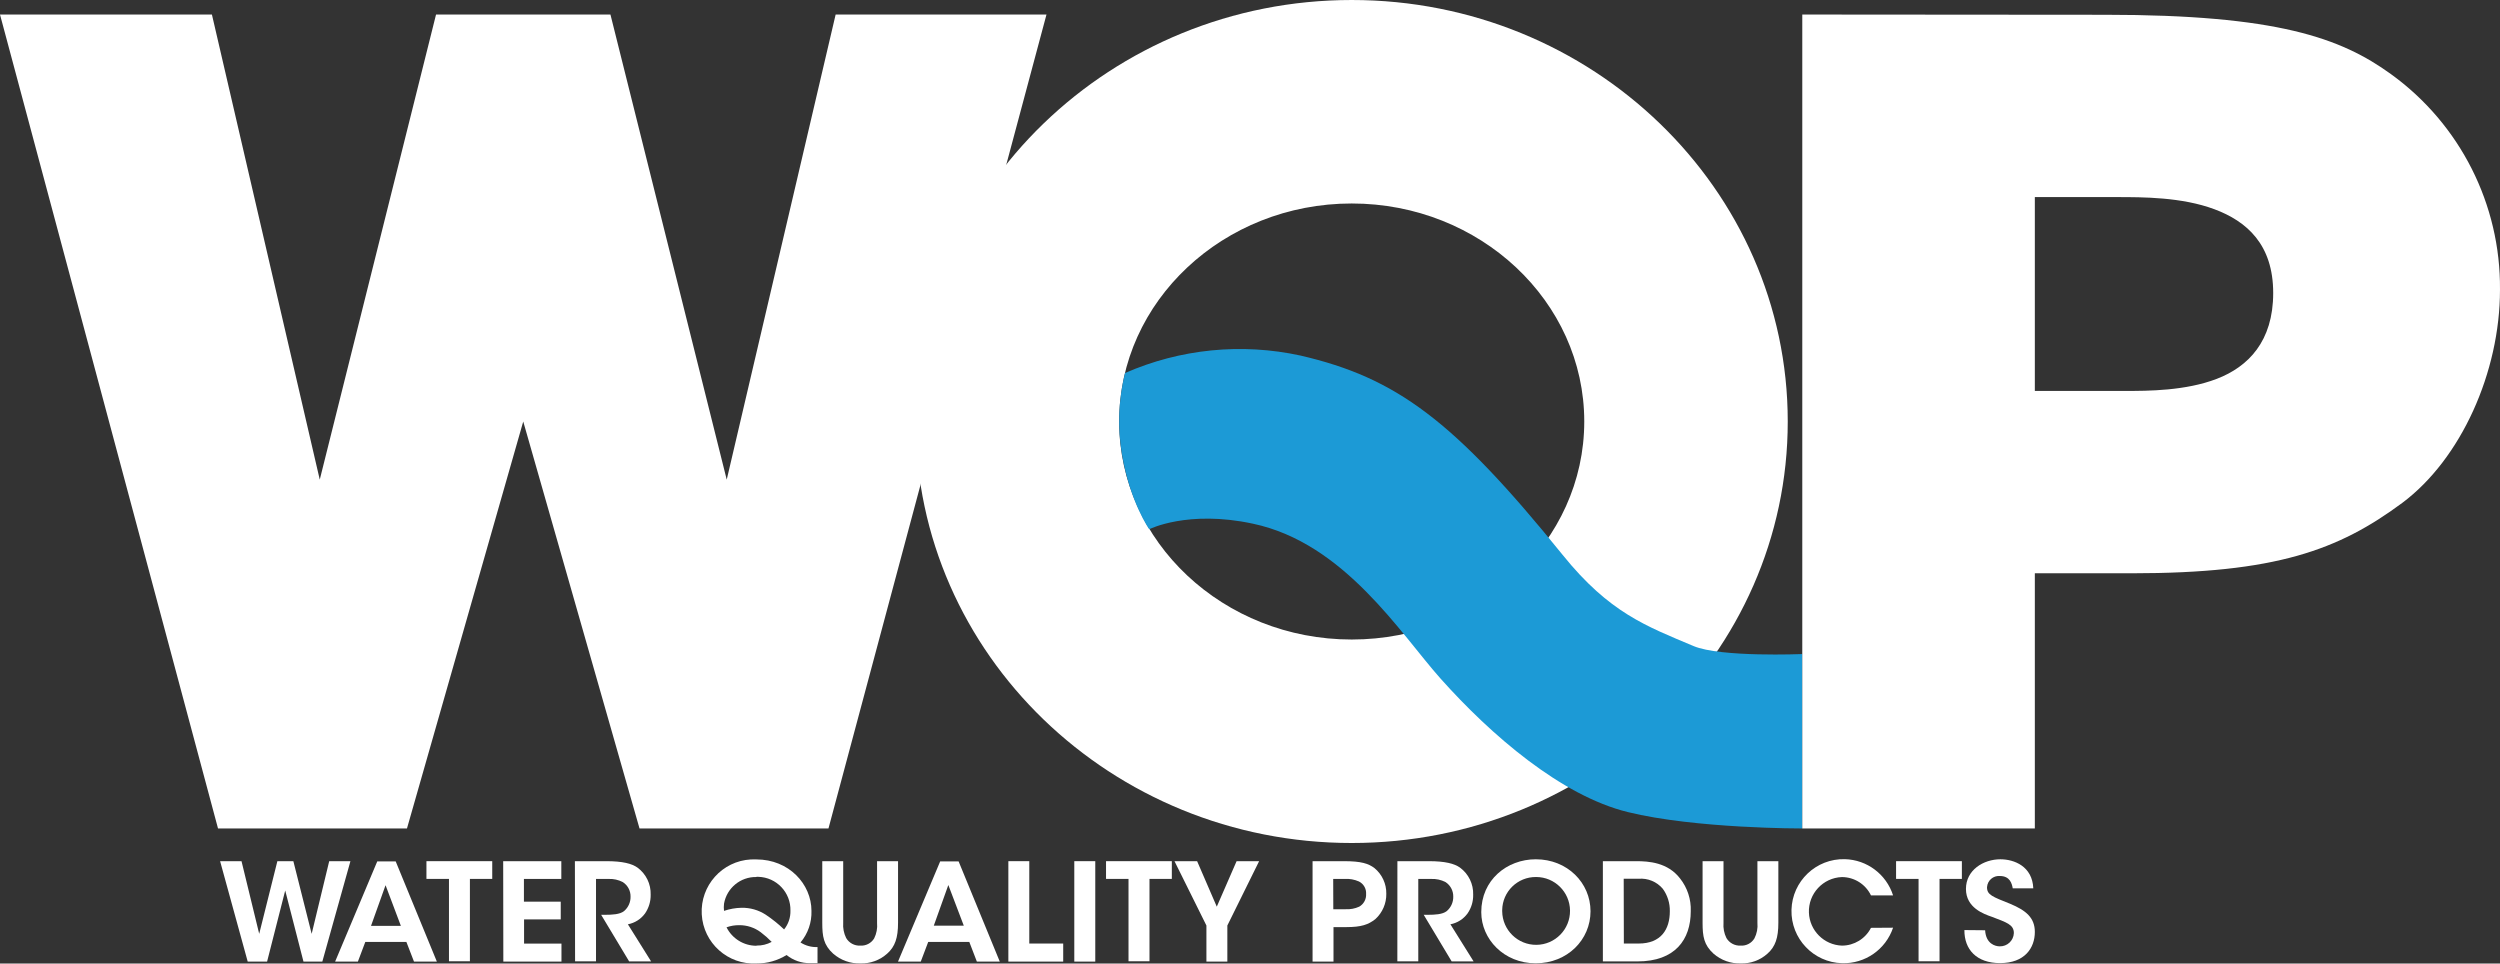 <?xml version="1.0" encoding="UTF-8"?>
<!-- Generator: Adobe Illustrator 27.3.1, SVG Export Plug-In . SVG Version: 6.00 Build 0)  -->
<svg xmlns="http://www.w3.org/2000/svg" xmlns:xlink="http://www.w3.org/1999/xlink" version="1.1" id="Layer_1" x="0px" y="0px" viewBox="0 0 516.012 198.877" style="enable-background:new 0 0 516.012 198.877;" xml:space="preserve">
<rect x="0" y="0" width="516.012" height="198.877" fill="#333333" stroke="none"/>
<style type="text/css">
	.st0{fill:#FFFFFF;}
	.st1{fill:#1C9AD6;}
</style>
<polygon class="st0" points="172.48,3 150,99 126,3 90,3 66,99 43.74,3 0,3 45,171 84,171 108,87 132,171 171,171 216,3 "></polygon>
<path class="st0" d="M279,174c-49.63,0-90-39-90-87s40.37-87,90-87s90,39,90,87S328.62,174,279,174z M279,42  c-26.47,0-48,20.18-48,45s21.53,45,48,45s48-20.19,48-45S305.47,42,279,42z"></path>
<path class="st1" d="M232.2,77c11.397-4.995,24.082-6.258,36.24-3.61c19.68,4.57,31.56,13.24,54.12,41.17  c9.64,11.95,17.28,14.69,27,18.79C355.13,135.7,372,135,372,135v36c0,0-22,0.06-36-3.38c-13.78-3.38-28.26-15.91-38.64-27.53  c-8.28-9.27-19.84-28-38.76-32c-13.44-2.89-21.4,1.15-21.4,1.15s-3.92-5.53-5.6-15.35c-0.964-5.601-0.76-11.341,0.6-16.86"></path>
<path class="st0" d="M420,40.68h16.89c5.43,0,13.44,0,20.16,2.5c6.72,2.5,12.15,7.3,12.15,17.3s-5.17,15.22-11.63,17.71  s-14.22,2.5-18.87,2.5H420L420,40.68z M372,3v168h48v-52.67h20c29.73,0,42.66-4.77,55.84-14.53c12.15-9.08,20.17-27,20.17-44  c0.153-17.598-8.229-34.179-22.49-44.49c-10.35-7.5-23.53-12.26-58.95-12.26L372,3z"></path>
<path class="st0" d="M45.43,177.75h4.42l3.65,15l3.75-15h3.3l3.78,15l3.62-15h4.38l-5.8,20.73h-3.89l-3.77-14.68l-3.74,14.68h-4  L45.43,177.75z"></path>
<path class="st0" d="M73.87,198.48h-4.7l8.7-20.69h3.8l8.5,20.69h-4.72l-1.57-4.06H75.4L73.87,198.48z M79.58,182.71l-3,8.39h6.16  L79.58,182.71z"></path>
<path class="st0" d="M92.67,181.41h-4.65v-3.66h13.58v3.66h-4.61v17h-4.32V181.41z"></path>
<path class="st0" d="M103.86,177.75h12v3.66h-7.72v4.7h7.6v3.66h-7.57v5h7.72v3.71h-12L103.86,177.75z"></path>
<path class="st0" d="M118.66,177.75h6.5c3.34,0,5.25,0.5,6.41,1.32c1.781,1.304,2.803,3.404,2.73,5.61  c0.025,1.376-0.381,2.725-1.16,3.86c-0.852,1.17-2.118,1.971-3.54,2.24l4.79,7.66h-4.53l-5.78-9.62h0.85  c1.42,0,3-0.08,3.86-0.75c0.884-0.742,1.385-1.846,1.36-3c0.021-1.209-0.584-2.344-1.6-3  c-0.924-0.482-1.96-0.706-3-0.65h-2.53v17h-4.32L118.66,177.75z"></path>
<path class="st0" d="M168.74,198.8c-0.5,0-1,0-1.51,0c-1.773,0.03-3.501-0.565-4.88-1.68  c-1.854,1.153-3.997,1.757-6.18,1.74c-5.928,0.327-10.999-4.213-11.326-10.142  c-0.327-5.928,4.213-10.999,10.142-11.326c0.378-0.021,0.756-0.022,1.134-0.003c6.73,0,11.37,5.09,11.37,10.62  c0.079,2.378-0.726,4.701-2.26,6.52c1.044,0.672,2.27,1.004,3.51,0.95V198.8z M156.12,181.02  c-3.281-0.063-6.118,2.277-6.68,5.51c-0.061,0.491-0.061,0.989,0,1.48c1.159-0.399,2.374-0.615,3.6-0.64  c1.771-0.037,3.513,0.458,5,1.42c1.354,0.903,2.625,1.924,3.8,3.05c0.881-1.091,1.345-2.459,1.31-3.86  c0.101-3.765-2.87-6.899-6.635-7c-0.122-0.003-0.243-0.003-0.365,0L156.12,181.02z M156.17,195.17  c1.085,0.021,2.157-0.241,3.11-0.76c-0.704-0.724-1.463-1.393-2.27-2c-1.274-0.949-2.822-1.458-4.41-1.45  c-0.899-0.011-1.793,0.138-2.64,0.44c1.171,2.339,3.564,3.814,6.18,3.81L156.17,195.17z"></path>
<path class="st0" d="M174.04,177.75v12.73c-0.08,1.079,0.131,2.16,0.61,3.13c0.599,1.023,1.716,1.628,2.9,1.57  c1.163,0.08,2.274-0.494,2.88-1.49c0.497-0.993,0.705-2.105,0.6-3.21v-12.73h4.33v12.73c0,3.08-0.61,4.92-2.26,6.37  c-1.514,1.352-3.491,2.068-5.52,2c-2.052,0.062-4.052-0.652-5.6-2c-2-1.81-2.26-3.6-2.26-6.37v-12.73H174.04z"></path>
<path class="st0" d="M190.05,198.48h-4.7l8.71-20.69h3.8l8.5,20.69h-4.73l-1.56-4.06h-8.48L190.05,198.48z M195.74,182.67l-3,8.39  h6.19L195.74,182.67z"></path>
<path class="st0" d="M208.13,177.75h4.32v17h7v3.73h-11.32V177.75z"></path>
<path class="st0" d="M221.74,177.75h4.33v20.73h-4.33V177.75z"></path>
<path class="st0" d="M232.93,181.41h-4.64v-3.66h13.58v3.66h-4.61v17h-4.33L232.93,181.41z"></path>
<path class="st0" d="M249.01,191.03l-6.59-13.28h4.67l4.06,9.39l4.09-9.39h4.65l-6.56,13.28v7.45h-4.32V191.03z"></path>
<path class="st0" d="M277.38,177.75c3.63,0,5.08,0.5,6.32,1.43c1.578,1.303,2.476,3.254,2.44,5.3  c0.033,1.987-0.791,3.892-2.26,5.23c-1.45,1.14-2.9,1.65-6,1.65h-2.64v7.12h-4.32v-20.73H277.38z M275.2,187.67h2.54  c0.966,0.052,1.93-0.13,2.81-0.53c0.934-0.531,1.484-1.548,1.42-2.62c0.07-1.079-0.513-2.096-1.48-2.58  c-0.921-0.406-1.925-0.588-2.93-0.53h-2.38L275.2,187.67z"></path>
<path class="st0" d="M288.43,177.75h6.5c3.34,0,5.25,0.5,6.41,1.32c1.781,1.304,2.803,3.404,2.73,5.61  c0.029,1.377-0.377,2.728-1.16,3.86c-0.852,1.17-2.118,1.971-3.54,2.24l4.79,7.66h-4.53l-5.77-9.62h0.88  c1.42,0,3-0.08,3.86-0.75c0.884-0.742,1.385-1.846,1.36-3c0.021-1.207-0.579-2.34-1.59-3  c-0.925-0.479-1.96-0.703-3-0.65h-2.63v17h-4.32L288.43,177.75z"></path>
<path class="st0" d="M305.74,188.26c0-6.62,5.28-10.9,11.26-10.9c6.5,0,11.29,4.86,11.29,10.73s-4.76,10.74-11.32,10.74  s-11.23-5-11.23-10.54V188.26z M310.06,188.09c0.039,3.866,3.204,6.968,7.07,6.93  c3.866-0.039,6.968-3.204,6.93-7.07c-0.038-3.838-3.161-6.93-6.999-6.93c-3.821-0.045-6.956,3.016-7.001,6.838  C310.058,187.935,310.058,188.013,310.06,188.09z"></path>
<path class="st0" d="M330.84,177.75h6.82c2.67,0,6.56,0.25,9.12,3.58c1.511,1.914,2.291,4.303,2.2,6.74  c0,5.84-3.19,10.37-11,10.37h-7.14V177.75z M335.17,194.75h3.05c4.64,0,6.44-2.94,6.44-6.66c0.037-1.664-0.472-3.293-1.45-4.64  c-1.232-1.46-3.096-2.232-5-2.07h-3.07L335.17,194.75z"></path>
<path class="st0" d="M355.74,177.75v12.73c-0.086,1.078,0.121,2.16,0.6,3.13c0.604,1.023,1.724,1.627,2.91,1.57  c1.161,0.084,2.27-0.492,2.87-1.49c0.508-0.989,0.723-2.103,0.62-3.21v-12.73h4.32v12.73c0,3.08-0.61,4.92-2.26,6.37  c-1.51,1.352-3.484,2.069-5.51,2c-2.052,0.063-4.052-0.651-5.6-2c-2-1.81-2.27-3.6-2.27-6.37v-12.73H355.74z"></path>
<path class="st0" d="M390.74,191.48c-1.508,4.49-5.775,7.466-10.51,7.33c-5.93-0.153-10.612-5.085-10.459-11.014  s5.085-10.612,11.014-10.459c4.57,0.118,8.565,3.117,9.954,7.473h-4.56c-1.111-2.305-3.441-3.773-6-3.78  c-3.907,0.147-6.956,3.434-6.809,7.341c0.139,3.701,3.108,6.67,6.809,6.809c2.53-0.002,4.846-1.419,6-3.67  L390.74,191.48z"></path>
<path class="st0" d="M396,181.41h-4.64v-3.66h13.58v3.66h-4.61v17H396L396,181.41z"></path>
<path class="st0" d="M409.74,192.01c0.15,2.79,2.09,3.32,3,3.32c1.563,0.045,2.87-1.178,2.93-2.74c0-1.76-1.53-2.2-4.52-3.35  c-1.63-0.56-5.37-1.84-5.37-5.76s3.63-6.12,7.11-6.12c2.84,0,6.61,1.45,6.79,6h-4.24c-0.17-0.95-0.55-2.55-2.67-2.55  c-1.355-0.101-2.535,0.916-2.635,2.271c-0.002,0.026-0.004,0.053-0.005,0.079c0,1.54,1.13,1.93,4.76,3.38  c3.28,1.37,5.11,2.88,5.11,5.82c0,3.33-2.12,6.43-7.17,6.43c-4.87,0-7.4-2.82-7.37-6.82L409.74,192.01z"></path>
</svg>
